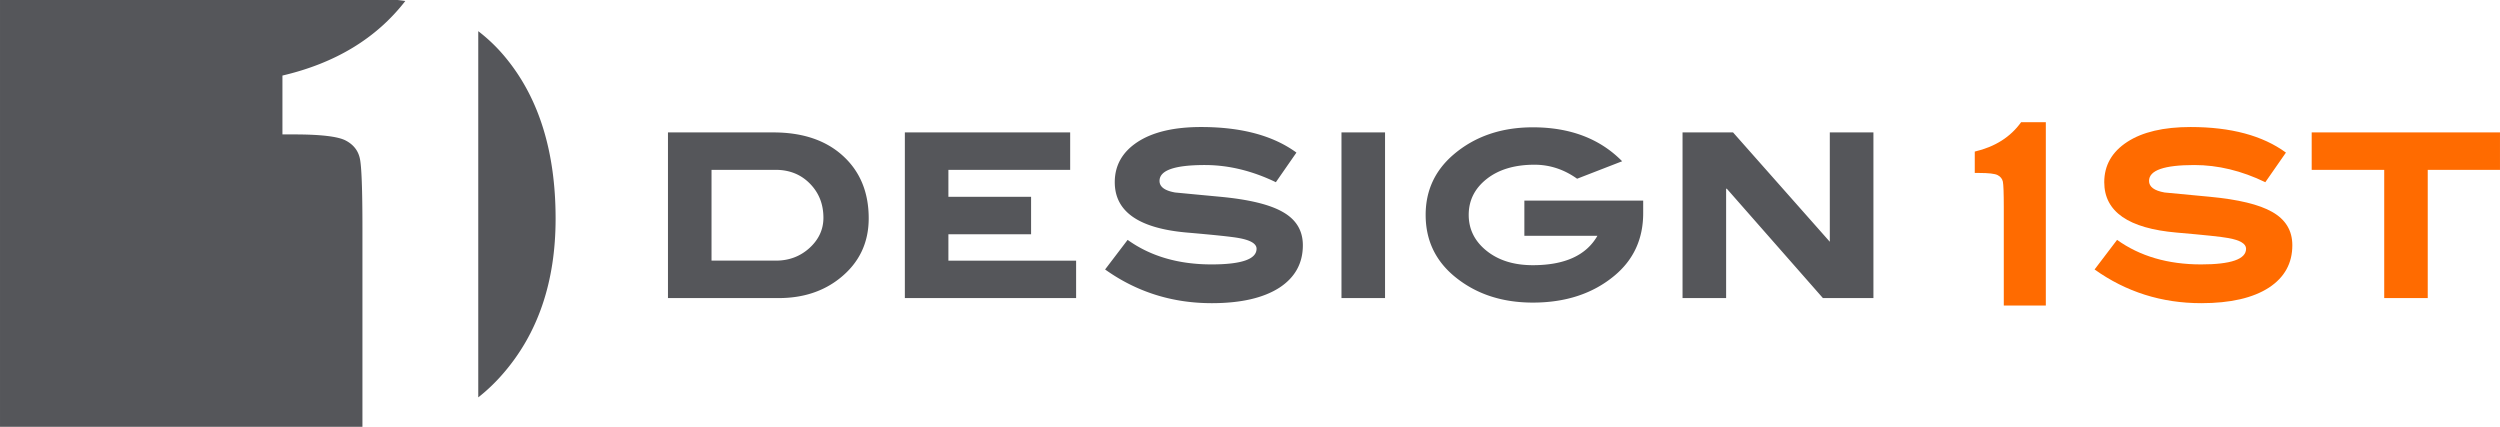 <svg xmlns="http://www.w3.org/2000/svg" width="410" height="70" viewBox="0 0 410 70"><path d="M59.44 37.544c0-6.41-.138-10.264-.425-11.56-.283-1.295-1.054-2.279-2.328-2.941-1.265-.664-4.094-.998-8.484-.998H46.32v-9.654C55.022 10.354 61.734 6.276 66.474.162a32.869 32.869 0 0 0-4.885-.348H.001v70.518H59.44V37.544zM83.125 9.703a27.203 27.203 0 0 0-4.691-4.591V65.17a29.298 29.298 0 0 0 3.987-3.8c5.797-6.626 8.698-15.124 8.698-25.519 0-10.843-2.663-19.56-7.994-26.148zm43.708 12.014c4.795 0 8.595 1.279 11.414 3.847 2.809 2.558 4.221 5.979 4.221 10.237 0 4.041-1.575 7.309-4.715 9.816-2.729 2.184-6.087 3.268-10.063 3.268h-18.144V21.717h17.287zm.411 21.026c2.166 0 4-.698 5.517-2.076 1.517-1.389 2.28-3.036 2.28-4.95 0-2.237-.739-4.105-2.218-5.605-1.472-1.501-3.348-2.258-5.624-2.258H116.69v14.89h10.554zm49.238 6.142h-28.086V21.717h27.112v6.137h-19.971v4.42h13.56v6.141h-13.56v4.329h20.945v6.141zm32.76-19.002c-3.894-1.883-7.783-2.818-11.646-2.818-4.961 0-7.434.863-7.434 2.605 0 .971.853 1.599 2.556 1.899 2.463.237 4.94.47 7.435.704 4.676.441 8.075 1.267 10.184 2.471 2.222 1.24 3.33 3.062 3.33 5.477 0 2.943-1.271 5.258-3.807 6.934-2.636 1.711-6.349 2.566-11.13 2.566-6.495 0-12.33-1.84-17.494-5.527l3.696-4.854c3.731 2.678 8.315 4.025 13.756 4.025 4.925 0 7.388-.857 7.388-2.57 0-.818-.976-1.41-2.924-1.756-1.109-.207-3.924-.504-8.439-.893-7.936-.682-11.891-3.428-11.891-8.264 0-2.758 1.251-4.963 3.742-6.598 2.508-1.635 5.983-2.451 10.426-2.451 6.597 0 11.804 1.4 15.625 4.192l-3.373 4.858zm17.905 19.002h-7.145V21.717h7.145v27.168zm42.336-13.92c0 4.213-1.572 7.637-4.715 10.248-3.538 2.947-8.005 4.412-13.384 4.412-5.202 0-9.545-1.486-13.038-4.453-3.025-2.592-4.539-5.896-4.539-9.938 0-3.973 1.521-7.275 4.581-9.893 3.489-2.973 7.828-4.461 12.996-4.461 6.108 0 10.996 1.855 14.647 5.566l-7.386 2.866c-2.139-1.526-4.474-2.298-6.981-2.298-3.248 0-5.863.777-7.839 2.33-1.973 1.557-2.957 3.518-2.957 5.889 0 2.365.981 4.338 2.94 5.906 1.955 1.568 4.48 2.352 7.575 2.352 5.217 0 8.751-1.6 10.592-4.818h-11.98v-5.777h19.487v2.069zm37.759 13.92h-8.284l-15.756-17.932-.118-.004v17.936h-7.147V21.717h8.284l15.867 17.932V21.717h7.154v27.168z" fill="#55565A"/><path fill="#FF6B00" d="M335.515 20.043v30.059h-6.893V33.989c0-2.327-.055-3.724-.151-4.2-.104-.469-.387-.822-.85-1.066-.453-.24-1.482-.359-3.082-.359h-.677V24.86c3.33-.784 5.865-2.392 7.597-4.817h4.056zm36 9.84c-3.886-1.883-7.77-2.818-11.642-2.818-4.954 0-7.431.863-7.431 2.605 0 .971.853 1.599 2.553 1.899 2.467.237 4.947.47 7.435.704 4.677.441 8.076 1.267 10.19 2.471 2.211 1.24 3.323 3.062 3.323 5.477 0 2.943-1.271 5.258-3.813 6.934-2.626 1.711-6.329 2.566-11.124 2.566-6.494 0-12.322-1.84-17.494-5.527l3.689-4.854c3.738 2.678 8.329 4.025 13.771 4.025 4.919 0 7.386-.857 7.386-2.57 0-.818-.975-1.41-2.93-1.756-1.105-.207-3.91-.504-8.443-.893-7.917-.682-11.887-3.428-11.887-8.264 0-2.758 1.254-4.963 3.755-6.598 2.502-1.635 5.97-2.451 10.405-2.451 6.605 0 11.818 1.4 15.636 4.192l-3.379 4.858zm38.484-2.029h-11.85v21.031h-7.137V27.854h-11.895v-6.137h30.881v6.137z"/></svg>